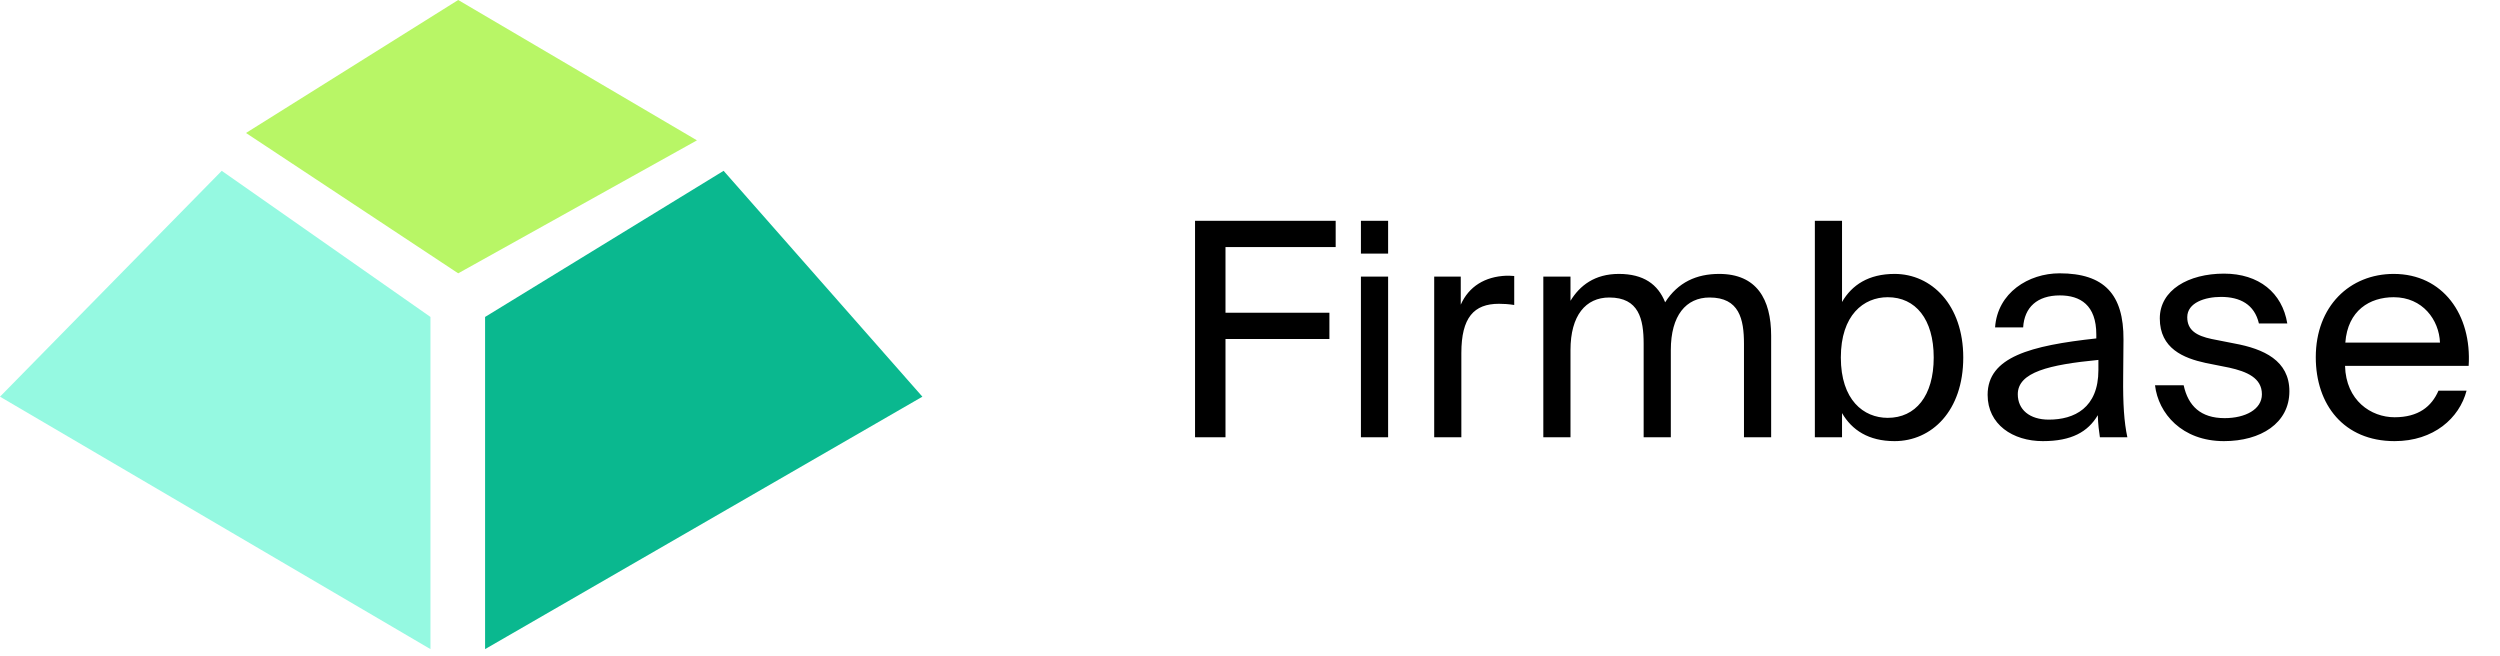 <svg fill="none" height="100%" viewBox="0 0 122 32" width="100%" xmlns="http://www.w3.org/2000/svg"><g clip-path="url(#clip0_989_69426)"><path d="M21.006 15.467L10.821 8.336L0 19.358L21.006 31.677V15.467Z" fill="#95F9E1"></path><path d="M23.672 15.467L35.312 8.336L45.012 19.358L23.672 31.677V15.467Z" fill="#0AB88F"></path><path d="M12.004 6.489L22.36 0L34.011 6.849L22.36 13.338L12.004 6.489Z" fill="#B8F666"></path><path d="M58.318 21.338V10.774H65.181V12.056H59.804V15.262H64.875V16.544H59.804V21.338H58.318ZM66.413 13.498H67.74V21.338H66.413V13.498ZM66.413 10.774H67.74V12.377H66.413V10.774ZM73.894 13.469V14.883C73.617 14.839 73.369 14.825 73.15 14.825C71.927 14.825 71.314 15.495 71.314 17.229V21.338H69.989V13.498H71.285V14.868C71.679 13.979 72.466 13.498 73.5 13.455C73.631 13.455 73.733 13.455 73.894 13.469ZM76.64 17.083V21.338H75.314V13.498H76.64V14.679C77.092 13.936 77.82 13.367 79 13.367C80.21 13.367 80.909 13.877 81.259 14.752C81.885 13.775 82.789 13.367 83.896 13.367C85.718 13.367 86.432 14.591 86.432 16.384V21.338H85.106V16.777C85.106 15.568 84.873 14.518 83.43 14.518C82.279 14.518 81.536 15.393 81.536 17.083V21.338H80.21V16.777C80.21 15.568 79.977 14.518 78.534 14.518C77.383 14.518 76.64 15.393 76.64 17.083ZM89.833 17.447C89.833 19.517 90.94 20.391 92.121 20.391C93.476 20.391 94.365 19.327 94.365 17.447C94.365 15.568 93.476 14.504 92.121 14.504C90.94 14.504 89.833 15.378 89.833 17.447ZM88.565 10.774H89.891V14.737C90.372 13.906 91.188 13.367 92.456 13.367C94.263 13.367 95.807 14.883 95.807 17.447C95.807 20.056 94.263 21.527 92.456 21.527C91.188 21.527 90.372 20.988 89.891 20.158V21.338H88.565V10.774ZM102.402 18.059V17.564C99.998 17.797 98.468 18.161 98.468 19.24C98.468 19.983 99.036 20.478 99.983 20.478C101.222 20.478 102.402 19.91 102.402 18.059ZM99.692 21.527C98.22 21.527 96.996 20.711 96.996 19.269C96.996 17.418 99.094 16.864 102.3 16.515V16.325C102.3 14.883 101.513 14.416 100.522 14.416C99.415 14.416 98.788 14.999 98.73 15.976H97.36C97.477 14.285 98.992 13.338 100.508 13.338C102.679 13.338 103.64 14.358 103.626 16.573L103.611 18.38C103.597 19.706 103.655 20.595 103.815 21.338H102.475C102.431 21.047 102.387 20.726 102.373 20.26C101.892 21.076 101.09 21.527 99.692 21.527ZM111.62 15.786H110.235C110.017 14.854 109.317 14.489 108.385 14.489C107.613 14.489 106.738 14.766 106.738 15.48C106.738 16.107 107.175 16.384 107.933 16.544L109.04 16.762C110.468 17.025 111.722 17.593 111.722 19.094C111.722 20.653 110.323 21.527 108.53 21.527C106.476 21.527 105.325 20.172 105.165 18.802H106.563C106.782 19.808 107.394 20.405 108.56 20.405C109.565 20.405 110.381 19.983 110.381 19.24C110.381 18.438 109.638 18.132 108.793 17.943L107.627 17.71C106.563 17.477 105.398 17.01 105.398 15.539C105.398 14.154 106.797 13.353 108.53 13.353C110.235 13.353 111.372 14.285 111.62 15.786ZM120.47 17.855H114.438C114.481 19.546 115.705 20.362 116.856 20.362C118.022 20.362 118.663 19.837 118.998 19.065H120.368C120.018 20.405 118.765 21.527 116.856 21.527C114.379 21.527 113.01 19.75 113.01 17.433C113.01 14.941 114.671 13.367 116.813 13.367C119.217 13.367 120.63 15.364 120.47 17.855ZM116.813 14.504C115.647 14.504 114.569 15.145 114.452 16.719H119.071C119.028 15.611 118.226 14.504 116.813 14.504Z" fill="currentColor"></path></g><defs><clippath id="clip0_989_69426"><rect fill="currentColor" height="32" width="122"></rect></clippath></defs></svg>
